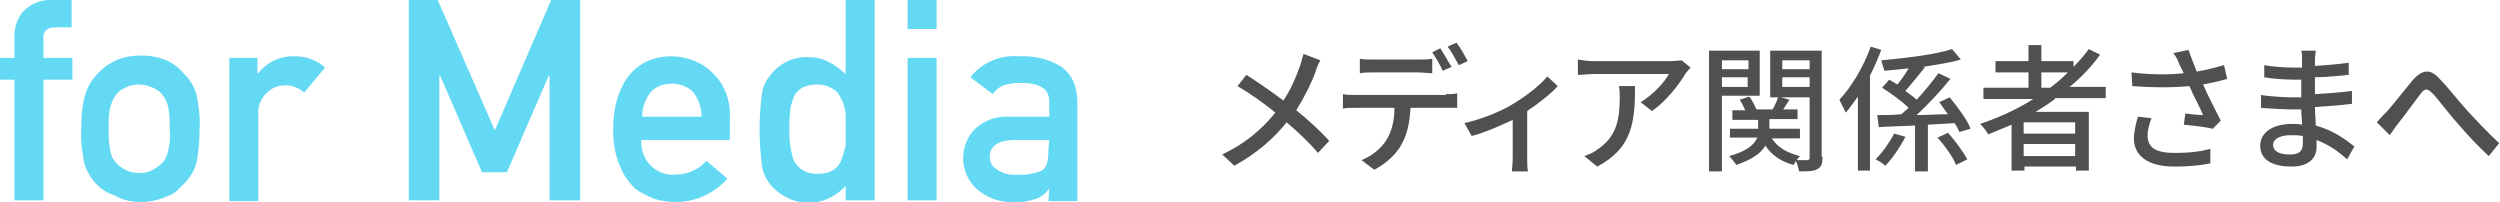 <?xml version="1.0" encoding="utf-8"?>
<!-- Generator: Adobe Illustrator 24.0.0, SVG Export Plug-In . SVG Version: 6.00 Build 0)  -->
<svg version="1.1" id="レイヤー_1" xmlns="http://www.w3.org/2000/svg" xmlns:xlink="http://www.w3.org/1999/xlink" x="0px"
	 y="0px" viewBox="0 0 310.7 25.1" style="enable-background:new 0 0 310.7 25.1;" xml:space="preserve">
<style type="text/css">
	.st0{enable-background:new    ;}
	.st1{fill:#505050;}
	.st2{fill:#63D9F4;}
</style>
<g transform="translate(21)">
	<g class="st0">
		<path class="st1" d="M143.1,7.5c-0.2,0.3-0.5,1-0.6,1.4c-0.5,1.4-1.4,3.2-2.4,4.8c1.5,1.2,3,2.6,4.1,3.8l-1.4,1.5
			c-1.2-1.4-2.5-2.6-3.9-3.8c-1.5,1.9-3.6,3.8-6.5,5.4l-1.5-1.4c2.9-1.4,4.9-3.1,6.6-5.2c-1.2-1-3-2.3-4.7-3.3l1.1-1.4
			c1.4,0.9,3.3,2.2,4.6,3.2c1-1.5,1.6-3,2.1-4.4c0.1-0.4,0.3-1,0.4-1.4L143.1,7.5z"/>
		<path class="st1" d="M158.7,11.7c0.4,0,1,0,1.4-0.1v1.8c-0.4,0-1,0-1.4,0h-4.4c-0.1,1.8-0.4,3.3-1.1,4.5c-0.6,1.2-1.9,2.4-3.4,3.2
			l-1.6-1.2c1.3-0.5,2.5-1.5,3.1-2.5c0.7-1.1,1-2.5,1-4h-4.9c-0.5,0-1.1,0-1.5,0.1v-1.8c0.5,0.1,1,0.1,1.5,0.1H158.7z M149.7,9
			c-0.6,0-1.2,0-1.7,0.1V7.3c0.5,0.1,1.1,0.1,1.6,0.1h5.7c0.5,0,1.2,0,1.7-0.1v1.8c-0.5,0-1.2-0.1-1.7-0.1H149.7z M158.3,8.8
			c-0.3-0.7-0.9-1.7-1.3-2.3L158,6c0.4,0.6,1,1.7,1.4,2.3L158.3,8.8z M160,5.3c0.5,0.6,1.1,1.7,1.4,2.3l-1.1,0.5
			c-0.4-0.7-0.9-1.7-1.4-2.3L160,5.3z"/>
		<path class="st1" d="M172.6,10.7c-0.8,0.9-2.3,2.1-3.8,3.1v5.9c0,0.5,0,1.3,0.1,1.6h-2c0-0.3,0.1-1.1,0.1-1.6v-4.8
			c-1.5,0.7-3.5,1.6-5.1,2l-0.9-1.6c2.2-0.5,4.6-1.5,5.9-2.3c1.7-1,3.5-2.4,4.4-3.5L172.6,10.7z"/>
		<path class="st1" d="M189.1,8.4c-0.2,0.2-0.4,0.5-0.6,0.7c-0.7,1.2-2.3,3.4-4.2,4.7l-1.4-1.1c1.5-0.9,3-2.5,3.5-3.5h-9.3
			c-0.7,0-1.3,0.1-2,0.1V7.4c0.6,0.1,1.3,0.2,2,0.2h9.5c0.4,0,1.2-0.1,1.4-0.1L189.1,8.4z M182.2,10.7c0,4.4-0.3,7.7-4.7,10
			l-1.6-1.3c0.5-0.2,1.1-0.4,1.6-0.8c2.4-1.6,2.8-3.7,2.8-6.5c0-0.5,0-0.9-0.1-1.4H182.2z"/>
		<path class="st1" d="M193,11.9v9.4h-1.6V6.3h6.3v5.6H193z M193,7.5v1.1h3.3V7.5H193z M196.2,10.8V9.6H193v1.2H196.2z M205.5,19.5
			c0,0.8-0.1,1.2-0.6,1.5c-0.5,0.3-1.2,0.3-2.3,0.3c-0.1-0.3-0.2-0.9-0.4-1.3c-0.1,0.2-0.2,0.4-0.3,0.5c-1.5-0.4-2.7-1.2-3.5-2.4
			c-0.5,0.9-1.6,1.7-3.6,2.4c-0.2-0.3-0.6-0.8-0.9-1.1c2.2-0.6,3.1-1.4,3.5-2.3H194V16h3.5v-1.1h-3.2v-1.2h1.6
			c-0.2-0.4-0.4-0.9-0.7-1.3l1.2-0.4c0.4,0.5,0.7,1.2,0.9,1.6h2c0.3-0.5,0.6-1.2,0.7-1.6l1.4,0.4c-0.3,0.4-0.5,0.8-0.8,1.2h1.8v1.2
			h-3.5V16h3.8v1.2h-3.5c0.7,1.1,1.9,1.8,3.5,2.2c-0.1,0.1-0.3,0.3-0.4,0.5c0.6,0,1.1,0,1.3,0c0.2,0,0.3-0.1,0.3-0.3v-7.5H199V6.3
			h6.4V19.5z M200.5,7.5v1.1h3.4V7.5H200.5z M203.9,10.8V9.6h-3.4v1.2H203.9z"/>
		<path class="st1" d="M212.8,6.2c-0.4,1.1-0.9,2.2-1.4,3.2v11.8h-1.5V12c-0.5,0.7-1,1.4-1.5,2c-0.2-0.4-0.6-1.2-0.8-1.6
			c1.5-1.6,3-4.1,3.9-6.6L212.8,6.2z M215.8,17c-0.6,1.2-1.6,2.7-2.5,3.6c-0.3-0.3-0.8-0.6-1.2-0.8c0.9-0.9,1.8-2.2,2.3-3.2
			L215.8,17z M222.5,16.4c-0.1-0.3-0.3-0.7-0.6-1.1c-1.1,0.1-2.2,0.1-3.3,0.2v5.8H217v-5.7c-1.7,0.1-3.2,0.1-4.5,0.2l-0.2-1.5
			c0.9,0,1.9,0,3-0.1c0.3-0.3,0.6-0.5,0.9-0.8c-0.8-0.8-2.2-1.8-3.3-2.5l0.9-1c0.3,0.2,0.7,0.4,1,0.6c0.5-0.6,1-1.3,1.4-2
			c-1,0.1-2,0.2-3,0.3c-0.1-0.3-0.3-0.9-0.4-1.3c3.1-0.3,6.7-0.7,8.8-1.4l1.1,1.3c-1.3,0.4-2.9,0.6-4.6,0.9l0.1,0.1
			c-0.8,1-1.7,2.1-2.4,2.9c0.5,0.4,1,0.7,1.4,1.1c1-1.1,2-2.3,2.7-3.3l1.5,0.7c-1.2,1.5-2.7,3.1-4.2,4.5c1.3,0,2.6-0.1,3.9-0.1
			c-0.4-0.5-0.7-1-1.1-1.5l1.3-0.6c1,1.2,2.2,2.8,2.6,3.9L222.5,16.4z M221.1,16.5c0.9,1,1.9,2.4,2.4,3.3l-1.4,0.7
			c-0.4-1-1.4-2.4-2.3-3.4L221.1,16.5z"/>
		<path class="st1" d="M234.4,12.3c-0.8,0.6-1.6,1.1-2.4,1.6h6.6v7.3h-1.6v-0.5h-6.4v0.5H229v-5.7c-1,0.4-1.9,0.8-2.9,1.2
			c-0.2-0.4-0.7-1-1-1.3c2.3-0.8,4.6-1.8,6.6-3.1h-6.2v-1.4h5.6V9H227V7.6h4.1v-2h1.6v2h4v0.7c0.7-0.7,1.3-1.4,1.9-2.2l1.4,0.7
			c-1.1,1.5-2.3,2.8-3.8,4h4.5v1.4H234.4z M236.9,15.2h-6.4v1.4h6.4V15.2z M236.9,19.4v-1.5h-6.4v1.5H236.9z M233.8,10.9
			c0.8-0.6,1.5-1.2,2.2-1.9h-3.3v1.9H233.8z"/>
		<path class="st1" d="M255.8,9.8c-1,0.3-2,0.5-3,0.7c0.6,1.4,1.5,3.1,2.2,4.5l-1,1c-0.8-0.2-2.5-0.4-3.6-0.5l0.2-1.4
			c0.6,0.1,1.7,0.2,2.2,0.2c-0.4-1-1.2-2.4-1.7-3.6c-2.1,0.2-4.5,0.2-7.1,0l-0.1-1.7c2.4,0.3,4.6,0.3,6.5,0.1l-0.5-1
			c-0.3-0.7-0.4-1-0.8-1.5l1.9-0.4c0.3,1,0.7,1.8,1,2.7c1.2-0.2,2.3-0.5,3.4-0.8L255.8,9.8z M246.4,14.7c-0.3,0.6-0.5,1.6-0.5,2.1
			c0,1.4,0.8,2.2,3.3,2.2c2.3,0,3.3-0.2,4.5-0.5l0,1.8c-1,0.2-2.2,0.4-4.5,0.4c-3.2,0-5-1.3-5-3.5c0-0.7,0.2-1.7,0.5-2.7L246.4,14.7
			z"/>
		<path class="st1" d="M270.7,19.8c-1-0.9-2.2-1.8-3.8-2.4c0,0.3,0,0.6,0,0.9c0,1.3-0.9,2.4-3.1,2.4c-2.5,0-3.9-0.9-3.9-2.6
			c0-1.6,1.5-2.7,4-2.7c0.4,0,0.8,0,1.2,0.1c0-0.6-0.1-1.3-0.1-1.9h-0.9c-1.1,0-3-0.1-4.1-0.2l0-1.6c1.1,0.2,3.1,0.3,4.1,0.3
			c0.3,0,0.6,0,0.9,0V9.9c-0.3,0-0.5,0-0.8,0c-1.1,0-2.8-0.1-3.8-0.3V8.1c1,0.2,2.7,0.3,3.8,0.3h0.9v-1c0-0.3,0-0.8-0.1-1.1h1.8
			c0,0.3-0.1,0.7-0.1,1.1c0,0.2,0,0.5,0,0.8c1.4-0.1,2.7-0.2,4.2-0.4l0,1.5c-1.2,0.1-2.6,0.3-4.2,0.3v2.1c1.7-0.1,3.1-0.2,4.6-0.4
			l0,1.6c-1.6,0.2-3,0.3-4.6,0.4c0,0.8,0.1,1.6,0.1,2.3c2.2,0.6,3.8,1.8,4.8,2.6L270.7,19.8z M265.2,16.9c-0.5-0.1-1-0.1-1.5-0.1
			c-1.4,0-2.2,0.5-2.2,1.2c0,0.7,0.6,1.2,2.1,1.2c1,0,1.6-0.3,1.6-1.4C265.2,17.6,265.2,17.3,265.2,16.9z"/>
		<path class="st1" d="M275.7,13.8c0.8-0.9,2.2-2.7,3.2-3.9c1.1-1.2,2.1-1.4,3.2-0.2c1.1,1.1,2.4,2.8,3.4,3.9c1,1.1,2.6,2.8,4.1,4.2
			l-1.3,1.6c-1.3-1.2-2.8-2.8-3.9-4.1c-1.1-1.2-2.3-2.9-3.1-3.7c-0.7-0.7-1-0.6-1.5,0.1c-0.7,0.9-2,2.7-2.8,3.7
			c-0.4,0.5-0.7,1-1,1.4l-1.6-1.6C274.8,14.7,275.2,14.3,275.7,13.8z"/>
	</g>
	<path class="st2" d="M-19.2,9.9H-21V7.2h1.8V4.8c-0.1-1.4,0.4-2.8,1.4-3.7c1-0.8,2.2-1.2,3.4-1.1h2.3v3.4h-2
		c-1.1,0-1.6,0.5-1.5,1.5v2.3h3.6v2.7h-3.6v15h-3.6V9.9z M-10.9,16c0-1.5,0.1-2.9,0.5-4.3c0.3-0.9,0.8-1.8,1.5-2.5
		c0.6-0.7,1.3-1.2,2.1-1.6c1-0.5,2.2-0.7,3.3-0.7c1.2,0,2.3,0.2,3.4,0.7c0.8,0.4,1.4,0.9,2,1.6c0.7,0.7,1.2,1.5,1.5,2.5
		c0.3,1.4,0.5,2.9,0.4,4.3c0,1.4-0.1,2.9-0.4,4.3c-0.3,1-0.8,1.8-1.5,2.5c-0.3,0.3-0.5,0.5-0.8,0.8c-0.3,0.3-0.7,0.6-1.1,0.7
		c-1.1,0.5-2.2,0.8-3.4,0.8c-1.2,0-2.3-0.2-3.3-0.8C-7.7,24-8.4,23.5-9,22.9c-0.7-0.7-1.2-1.6-1.5-2.5C-10.8,18.9-11,17.5-10.9,16z
		 M0.1,16.1c0-0.9,0-1.9-0.2-2.8c-0.1-0.5-0.3-1-0.7-1.5c-0.3-0.4-0.7-0.7-1.2-0.9c-0.5-0.2-1.1-0.4-1.7-0.4c-0.6,0-1.2,0.1-1.7,0.4
		c-0.5,0.2-0.9,0.5-1.2,0.9c-0.3,0.4-0.5,0.9-0.7,1.5c-0.2,0.9-0.2,1.8-0.2,2.7c0,0.9,0,1.8,0.2,2.7c0.1,0.6,0.3,1.1,0.7,1.5
		c0.3,0.4,0.8,0.7,1.2,0.9c0.5,0.3,1.1,0.4,1.7,0.4c0.6,0,1.2-0.1,1.7-0.4c0.4-0.2,0.8-0.5,1.2-0.9c0.4-0.4,0.6-1,0.7-1.5
		C0.1,17.9,0.2,17,0.1,16.1z M7.5,7.2H11v1.9h0.1c1.1-1.4,2.8-2.2,4.6-2.1c1.4,0,2.7,0.5,3.7,1.4l-2.6,3.1l0,0
		c-0.7-0.6-1.5-0.9-2.3-0.9c-0.9,0-1.7,0.3-2.3,0.9c-0.8,0.7-1.2,1.8-1.1,2.8v10.7H7.5L7.5,7.2z M29.8,0h3.6l7.1,16.2l0,0l7-16.2
		h3.6v24.9h-3.8V9.4h-0.1l-5.2,12h-3.1l-5.2-12h-0.1v15.5h-3.8L29.8,0z M58.7,17.4c-0.1,1.2,0.4,2.4,1.2,3.2c0.8,0.8,1.9,1.2,3,1.1
		c1.5,0,2.9-0.6,3.9-1.7l0,0l2.6,2.2c-1.6,1.8-3.9,2.9-6.4,2.9c-0.9,0-1.8-0.1-2.7-0.4c-0.5-0.2-0.9-0.4-1.3-0.6
		c-0.4-0.2-0.9-0.5-1.2-0.8c-0.8-0.8-1.4-1.7-1.8-2.8c-0.6-1.4-0.8-2.9-0.8-4.4c0-1.5,0.2-3,0.7-4.4c0.4-1,0.9-2,1.7-2.8
		c0.7-0.7,1.5-1.2,2.4-1.5C60.7,7.1,61.6,7,62.4,7c1.9,0,3.8,0.7,5.1,2c1.5,1.4,2.3,3.4,2.2,5.5v2.9L58.7,17.4z M66.2,14.5
		c0-1.1-0.4-2.3-1.1-3.1c-0.7-0.7-1.7-1-2.6-1c-1,0-1.9,0.3-2.6,1c-0.7,0.9-1.1,2-1.1,3.1H66.2z M84.1,23.1
		c-1.2,1.3-2.8,2.1-4.6,2.1c-1,0-1.9-0.2-2.8-0.7c-0.8-0.4-1.5-1-2-1.6c-0.5-0.7-0.9-1.4-1-2.3c-0.2-1.5-0.3-3-0.3-4.5
		c0-1.5,0.1-3,0.3-4.5c0.1-0.8,0.5-1.6,1-2.2c1.1-1.5,2.9-2.4,4.8-2.3c0.9,0,1.7,0.2,2.5,0.6c0.8,0.4,1.4,0.9,2.1,1.5l0,0V0h3.6
		v24.9h-3.6L84.1,23.1z M80.6,10.5c-0.7,0-1.3,0.1-1.9,0.4c-0.5,0.3-0.9,0.7-1.1,1.3c-0.2,0.6-0.4,1.1-0.4,1.7
		c-0.1,0.7-0.1,1.4-0.1,2.1c0,0.7,0,1.3,0.1,2c0.1,0.6,0.2,1.2,0.4,1.8c0.2,0.5,0.6,1,1.1,1.3c0.6,0.4,1.3,0.5,1.9,0.5
		c0.7,0,1.4-0.1,2-0.5c0.5-0.3,0.8-0.8,1-1.3c0.2-0.6,0.4-1.2,0.5-1.8c0-0.6,0-1.3,0-1.9c0-0.7,0-1.3,0-2c-0.1-0.6-0.2-1.2-0.5-1.7
		c-0.2-0.5-0.5-1-1-1.3C82,10.7,81.3,10.5,80.6,10.5L80.6,10.5z M91.8,7.2h3.6v17.7h-3.6V7.2z M91.8,0h3.6v3.6h-3.6V0z M109.4,23.4
		L109.4,23.4c-0.4,0.6-1,1.1-1.6,1.3c-0.9,0.3-1.9,0.5-2.8,0.4c-1.7,0.1-3.3-0.5-4.6-1.6c-1.1-1-1.7-2.4-1.7-3.8
		c0-1.4,0.5-2.7,1.5-3.7c1.2-1.1,2.7-1.6,4.3-1.5h4.9v-1.9c0-1.6-1.2-2.3-3.6-2.3c-0.7,0-1.4,0.1-2.1,0.3c-0.5,0.2-1,0.6-1.3,1.1
		l0,0l-2.8-2.1c1.4-1.8,3.7-2.8,6-2.6c1.9-0.1,3.7,0.3,5.3,1.3c1.3,0.9,2,2.4,2,4.6v12.1h-3.6L109.4,23.4z M109.4,17.4h-4.3
		c-2.1,0-3.1,0.8-3.1,2.1c0,0.6,0.3,1.2,0.8,1.5c0.7,0.5,1.6,0.8,2.5,0.7c1.1,0.1,2.2-0.1,3.2-0.5c0.6-0.4,0.8-1.2,0.8-2.6
		L109.4,17.4z"/>
</g>
</svg>
